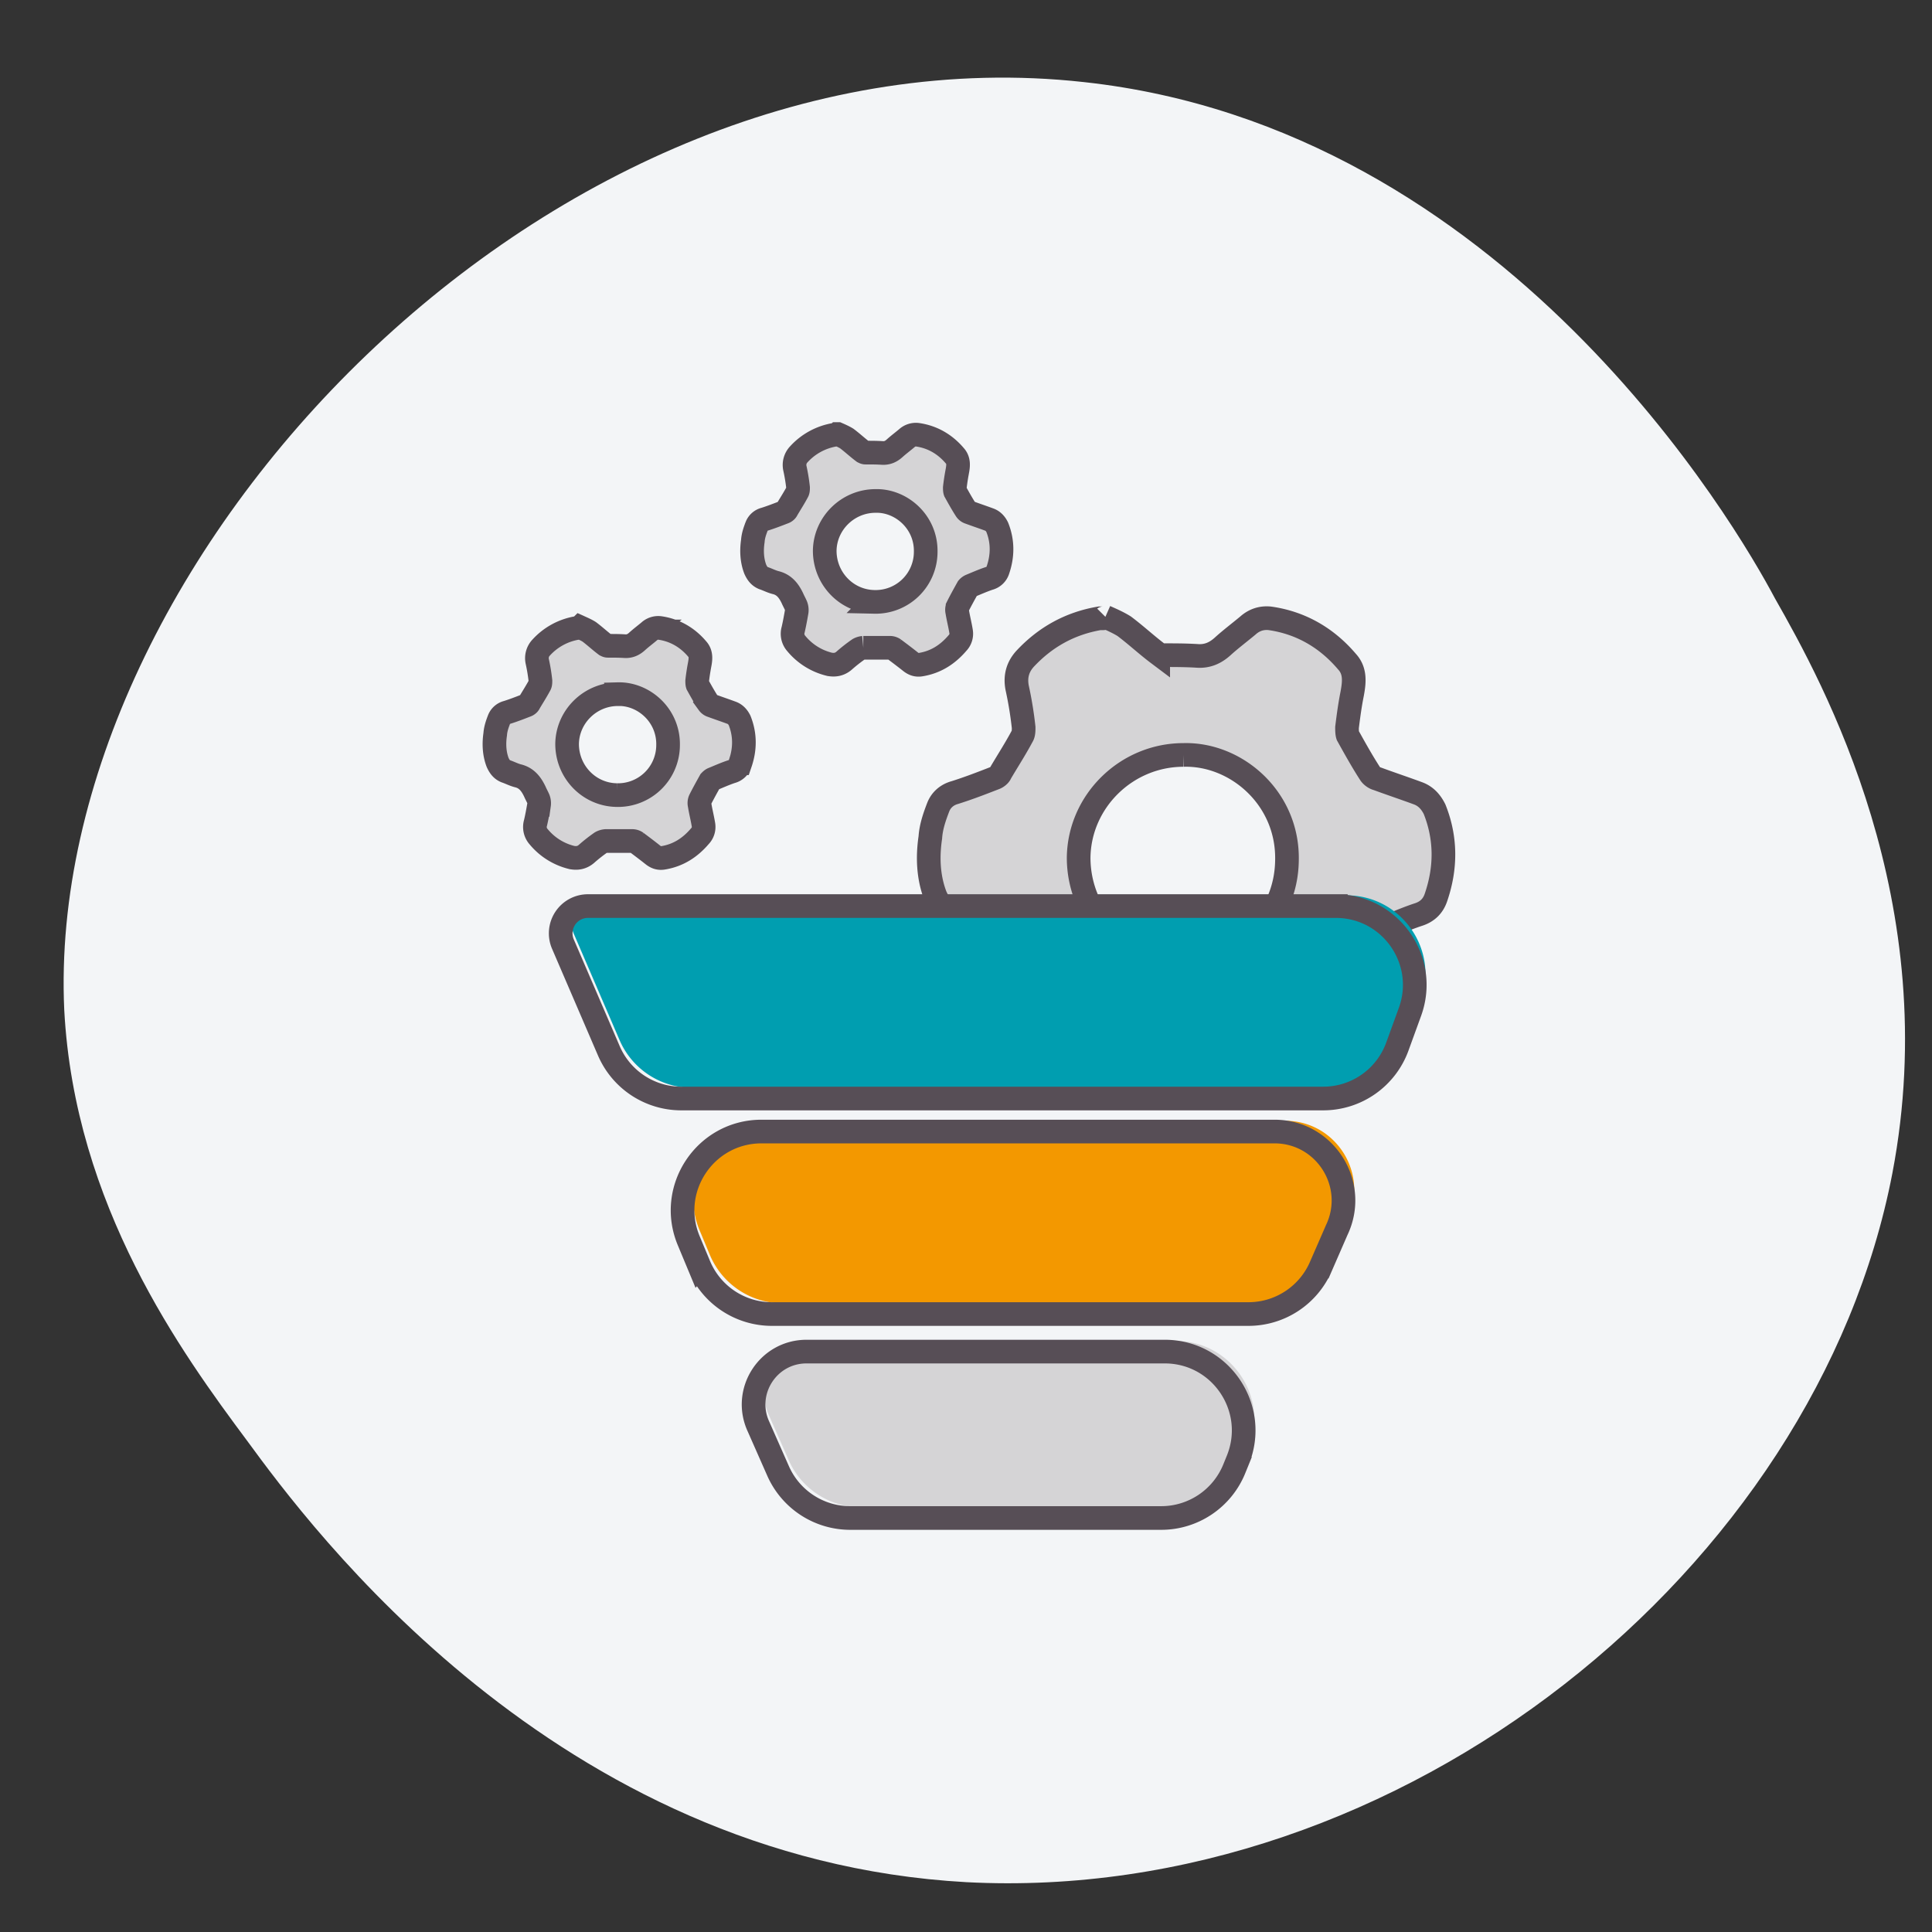 <svg xmlns="http://www.w3.org/2000/svg" width="98" height="98" fill="none"><rect width="100%" height="100%" fill="#333333" stroke="none"/><path fill="#F3F5F7" d="M95.99 59.512c-3.856 20.052-24.892 37.12-46.98 35.96-20.86-1.16-33.305-18.062-36.46-22.37-3.331-4.475-8.765-11.932-9.291-21.875C2.207 28.357 27.975 1.18 54.97 4.163c21.386 2.32 33.13 22.538 35.06 26.183 2.453 4.309 8.589 15.412 5.96 29.166"/><path fill="#D5D4D6" d="M29.35 31.8c.156.087.313.138.454.241.283.224.565.465.832.689.031.017.079.034.11.051.282.017.58 0 .863.017.251.017.44-.069.628-.24.188-.19.423-.344.612-.517.157-.137.345-.206.533-.171.77.12 1.397.481 1.915 1.066.204.24.172.516.125.808-.047.275-.094.55-.125.809a.26.26 0 0 0 .031.189c.173.327.361.636.565.946.032.051.11.103.173.12.33.12.659.24 1.004.361.204.069.33.207.408.396.282.722.298 1.445.031 2.167a.68.68 0 0 1-.439.43c-.33.103-.643.24-.957.378a.5.5 0 0 0-.142.103c-.188.327-.36.637-.517.963a.42.42 0 0 0-.016.241c.063.344.141.688.204 1.032.047.224-.031.413-.173.585-.486.585-1.098.98-1.867 1.1a.64.64 0 0 1-.518-.137c-.282-.224-.565-.43-.847-.654a.37.37 0 0 0-.204-.068h-1.381a.4.4 0 0 0-.236.086c-.25.189-.518.378-.753.584-.22.207-.486.241-.753.172a3.1 3.1 0 0 1-1.68-1.049.75.75 0 0 1-.156-.722c.078-.31.125-.62.172-.912a.46.46 0 0 0-.047-.292 3 3 0 0 0-.172-.378c-.189-.379-.408-.706-.848-.809-.22-.051-.408-.154-.612-.24a.74.74 0 0 1-.408-.448c-.172-.464-.188-.963-.125-1.444a3 3 0 0 1 .204-.74c.063-.172.22-.292.408-.361q.495-.155.988-.361a.3.3 0 0 0 .157-.12c.189-.31.361-.602.55-.912.03-.052.047-.138.03-.206-.046-.327-.077-.654-.156-.98a.73.73 0 0 1 .204-.706c.502-.533 1.098-.877 1.836-.997h.094c-.015-.035 0-.052 0-.07m1.93 3.406c-1.413 0-2.574 1.135-2.574 2.528 0 1.428 1.13 2.597 2.526 2.614a2.573 2.573 0 0 0 2.605-2.528c.016-1.53-1.255-2.631-2.558-2.614"/><path stroke="#574E56" stroke-miterlimit="10" stroke-width="1.2" d="M29.424 31.816c.16.072.32.143.462.232.285.213.551.462.836.675.036.018.071.035.107.035.284 0 .569 0 .853.018.25.018.445-.07.623-.23.195-.179.409-.338.622-.516a.68.68 0 0 1 .534-.178c.764.107 1.405.48 1.903 1.067.213.23.178.515.124.8a11 11 0 0 0-.124.817c0 .053 0 .142.017.195.178.32.356.64.552.943a.33.33 0 0 0 .178.124c.338.124.658.231.995.356.196.07.32.213.41.39.284.712.284 1.44.035 2.17a.63.63 0 0 1-.445.426c-.32.106-.64.249-.942.373-.053.018-.107.071-.142.107-.178.32-.356.64-.516.96a.4.4 0 0 0-.018.248c.053.338.142.676.196 1.014a.67.67 0 0 1-.178.568c-.498.587-1.103.978-1.867 1.103-.196.035-.356-.018-.516-.143-.267-.213-.551-.426-.836-.64a.37.37 0 0 0-.196-.07h-1.369a.6.6 0 0 0-.231.07 8 8 0 0 0-.747.587c-.231.196-.48.231-.747.178a3.14 3.14 0 0 1-1.672-1.049.74.74 0 0 1-.16-.711c.071-.302.125-.604.178-.907a.6.6 0 0 0-.035-.302c-.054-.124-.125-.249-.178-.373-.178-.373-.41-.693-.854-.8-.213-.053-.41-.16-.622-.231-.214-.089-.32-.249-.41-.444-.177-.462-.195-.96-.124-1.44.018-.267.107-.516.196-.747a.59.59 0 0 1 .409-.355c.338-.107.658-.231.978-.356.053-.017.124-.07.142-.124.178-.302.373-.605.534-.907.035-.053.035-.142.035-.213a9 9 0 0 0-.16-.978.78.78 0 0 1 .196-.71 3.17 3.17 0 0 1 1.832-.996h.088c.036 0 .036-.018.054-.036Zm1.92 3.396c-1.405 0-2.56 1.137-2.578 2.524 0 1.422 1.12 2.577 2.525 2.595a2.54 2.54 0 0 0 2.597-2.524c.035-1.529-1.245-2.631-2.544-2.596Z"/><path fill="#D5D4D6" d="M42.419 22c.156.086.313.138.455.24.282.224.564.465.831.689.032.017.079.034.11.051.283.017.58 0 .863.017.251.018.44-.068.628-.24.188-.19.424-.344.612-.516.157-.138.345-.207.534-.172.769.12 1.396.481 1.914 1.066.204.24.173.516.126.808-.047.276-.095.55-.126.809a.26.26 0 0 0 .031.189c.173.327.361.636.565.946.032.052.11.103.173.12.33.12.66.241 1.004.361.204.07.33.207.408.396.283.722.299 1.445.032 2.167a.68.68 0 0 1-.44.43c-.33.103-.643.24-.957.378a.5.5 0 0 0-.141.104c-.188.326-.361.636-.518.963a.4.4 0 0 0-.016.24c.063.344.142.688.204 1.032.047.224-.031.413-.172.585-.487.585-1.099.98-1.868 1.1a.64.64 0 0 1-.518-.137c-.282-.223-.565-.43-.847-.653a.37.37 0 0 0-.204-.07h-1.381a.4.4 0 0 0-.235.087c-.252.19-.518.378-.754.585-.22.206-.486.24-.753.172a3.1 3.1 0 0 1-1.679-1.05.75.75 0 0 1-.157-.722c.078-.31.126-.619.173-.911a.46.46 0 0 0-.047-.293 3 3 0 0 0-.173-.378c-.188-.378-.408-.705-.847-.808-.22-.052-.408-.155-.612-.241a.74.74 0 0 1-.408-.447c-.173-.465-.189-.963-.126-1.445a3 3 0 0 1 .204-.74c.063-.172.22-.292.408-.36q.495-.155.989-.362a.3.3 0 0 0 .157-.12c.188-.31.36-.602.549-.912.031-.051.047-.137.031-.206-.047-.327-.078-.654-.157-.98a.73.73 0 0 1 .204-.706c.502-.533 1.099-.877 1.836-.997h.095c-.016-.035 0-.052 0-.069m1.93 3.405c-1.413 0-2.574 1.135-2.574 2.528 0 1.428 1.13 2.598 2.527 2.615a2.573 2.573 0 0 0 2.605-2.528c.015-1.531-1.256-2.632-2.558-2.615"/><path stroke="#574E56" stroke-miterlimit="10" stroke-width="1.2" d="M42.492 22.016c.16.07.32.142.463.23.284.214.55.463.835.676.036.018.071.036.107.036.285 0 .57 0 .854.018.249.017.444-.072.622-.232.196-.177.41-.337.623-.515a.68.68 0 0 1 .533-.178c.765.107 1.405.48 1.903 1.067.213.23.178.515.124.8a11 11 0 0 0-.124.817c0 .054 0 .142.018.196.178.32.355.64.551.942a.33.33 0 0 0 .178.124c.338.125.658.231.996.356.196.07.32.213.409.39.284.712.284 1.44.035 2.17a.63.63 0 0 1-.444.426c-.32.107-.64.249-.943.373a.4.4 0 0 0-.142.107c-.178.32-.356.64-.516.96a.4.4 0 0 0-.018.249c.054.337.143.675.196 1.013a.67.67 0 0 1-.178.569c-.498.586-1.102.977-1.867 1.102-.196.035-.356-.018-.516-.143-.267-.213-.551-.426-.836-.64a.37.37 0 0 0-.195-.07h-1.37a.6.6 0 0 0-.23.07 8 8 0 0 0-.748.587c-.23.196-.48.231-.747.178a3.14 3.14 0 0 1-1.671-1.049.74.74 0 0 1-.16-.71c.07-.303.124-.605.177-.907a.6.6 0 0 0-.035-.302c-.053-.125-.125-.25-.178-.374-.178-.373-.409-.693-.854-.8-.213-.053-.409-.16-.622-.23-.214-.09-.32-.25-.41-.445-.177-.462-.195-.96-.124-1.44.018-.267.107-.515.196-.747a.59.59 0 0 1 .41-.355c.337-.107.657-.231.977-.355.053-.018.125-.072.142-.125.178-.302.374-.604.534-.907.035-.053.035-.142.035-.213a9 9 0 0 0-.16-.977.78.78 0 0 1 .196-.711 3.17 3.17 0 0 1 1.832-.996h.089c.035 0 .035-.018.053-.035Zm1.92 3.395c-1.404 0-2.56 1.137-2.578 2.524 0 1.422 1.12 2.577 2.525 2.595a2.54 2.54 0 0 0 2.597-2.524c.035-1.529-1.245-2.63-2.543-2.595Z"/><path fill="#D5D4D6" d="M55.917 31.258c.324.177.648.284.94.497.582.46 1.165.958 1.715 1.42.065.035.162.07.227.106.583.035 1.198 0 1.78.035.519.035.907-.142 1.296-.497.389-.39.874-.71 1.263-1.064.324-.284.712-.426 1.1-.355 1.587.248 2.882.993 3.95 2.2.422.497.357 1.064.26 1.668-.097.568-.194 1.135-.26 1.668a.53.53 0 0 0 .066.39 23 23 0 0 0 1.165 1.952.68.68 0 0 0 .356.248c.68.248 1.36.497 2.073.745.42.142.68.426.842.816.582 1.49.615 2.981.064 4.472-.162.426-.453.745-.906.887-.68.213-1.328.497-1.975.78a.9.9 0 0 0-.292.214 30 30 0 0 0-1.068 1.987.87.87 0 0 0-.033.497c.13.71.292 1.419.421 2.129.097.461-.064.851-.356 1.206-1.004 1.207-2.267 2.023-3.853 2.271-.389.071-.745-.035-1.069-.284-.582-.46-1.165-.887-1.748-1.348a.76.76 0 0 0-.421-.142h-2.85a.82.82 0 0 0-.485.178c-.518.39-1.069.78-1.554 1.206-.453.426-1.004.497-1.554.355-1.393-.355-2.558-1.065-3.465-2.165-.356-.426-.486-.922-.324-1.49.162-.639.26-1.278.356-1.88a.96.96 0 0 0-.097-.604 5.6 5.6 0 0 0-.356-.78c-.389-.782-.842-1.456-1.748-1.669-.454-.106-.842-.32-1.263-.497s-.68-.496-.842-.922c-.356-.958-.389-1.987-.26-2.981.066-.532.228-1.03.422-1.526.13-.355.453-.603.842-.745q1.02-.32 2.04-.745a.6.6 0 0 0 .323-.249c.389-.639.745-1.242 1.134-1.88.064-.107.097-.285.064-.426-.097-.675-.162-1.349-.323-2.023a1.5 1.5 0 0 1 .42-1.455c1.037-1.1 2.267-1.81 3.789-2.058h.194c-.032-.071 0-.107 0-.142m3.983 7.026c-2.914 0-5.31 2.342-5.31 5.217 0 2.945 2.331 5.358 5.213 5.394a5.31 5.31 0 0 0 5.375-5.217c.032-3.158-2.59-5.43-5.278-5.394"/><path stroke="#574E56" stroke-miterlimit="10" stroke-width="1.2" d="M56.07 31.29c.331.146.661.293.955.476.587.44 1.137.953 1.724 1.394a.5.5 0 0 0 .22.073c.588 0 1.175 0 1.762.037.514.036.917-.147 1.284-.477.404-.367.844-.697 1.285-1.064.33-.293.697-.403 1.1-.366 1.578.22 2.9.99 3.927 2.2.44.477.367 1.064.257 1.65-.11.55-.184 1.1-.257 1.688 0 .11 0 .293.036.403.367.66.734 1.32 1.138 1.944.073.11.22.22.367.257.697.256 1.358.476 2.055.733.403.147.66.44.844.807.587 1.467.587 2.97.073 4.474-.147.44-.44.734-.917.88-.66.22-1.321.514-1.945.77-.11.038-.22.148-.294.22-.367.661-.733 1.321-1.064 1.981-.073.147-.073.33-.036.514.11.697.293 1.394.403 2.09.074.44-.073.844-.367 1.174-1.027 1.21-2.275 2.017-3.853 2.274-.403.073-.733-.037-1.064-.293-.55-.44-1.137-.88-1.724-1.32-.11-.074-.257-.147-.404-.147h-2.826c-.146 0-.33.073-.477.146-.513.367-1.064.77-1.54 1.21-.478.404-.991.477-1.542.367-1.394-.366-2.532-1.063-3.45-2.163-.366-.44-.476-.917-.33-1.468.147-.623.258-1.247.368-1.87.036-.184 0-.404-.074-.624-.11-.256-.257-.513-.367-.77-.367-.77-.844-1.43-1.761-1.65-.44-.11-.844-.33-1.284-.477-.44-.183-.66-.513-.844-.917-.367-.953-.404-1.98-.257-2.97.036-.55.22-1.064.403-1.541.147-.367.44-.623.844-.734.698-.22 1.358-.476 2.019-.733.11-.037.257-.147.293-.257.367-.623.77-1.247 1.101-1.87.073-.11.073-.294.073-.44a19 19 0 0 0-.33-2.018c-.11-.586.037-1.063.404-1.467 1.027-1.1 2.275-1.797 3.78-2.053h.183c.073 0 .073-.037.11-.074Zm3.964 7.004c-2.899 0-5.284 2.348-5.32 5.208 0 2.934 2.31 5.318 5.21 5.355 2.935.037 5.32-2.237 5.357-5.208.073-3.154-2.569-5.428-5.247-5.355Z"/><path fill="#009EB0" d="M68.304 45.416H30.368a1.383 1.383 0 0 0-1.27 1.93l2.33 5.413a4 4 0 0 0 3.674 2.418h32.563a4 4 0 0 0 3.76-2.636l.64-1.761c.945-2.608-.987-5.364-3.761-5.364"/><path fill="#F39800" d="m36.006 63.65-.525-1.258c-1.1-2.635.836-5.54 3.691-5.54h26.02c2.573 0 4.265 2.685 3.154 5.006l-.805 1.848a4 4 0 0 1-3.667 2.403H39.697a4 4 0 0 1-3.691-2.46"/><path fill="#D5D4D6" d="M59.447 76.456H43.67a4 4 0 0 1-3.66-2.385l-.989-2.243c-.825-1.778.473-3.812 2.433-3.812h18.17c2.84 0 4.775 2.875 3.706 5.506l-.179.44a4 4 0 0 1-3.706 2.494"/><path stroke="#574E56" stroke-width="1.2" d="M67.76 45.96H29.824a1.383 1.383 0 0 0-1.27 1.93l2.33 5.414a4 4 0 0 0 3.674 2.418h32.563a4 4 0 0 0 3.76-2.637l.64-1.76c.945-2.609-.987-5.364-3.761-5.364ZM35.46 64.195l-.524-1.258c-1.1-2.635.836-5.54 3.691-5.54h26.02c2.573 0 4.265 2.685 3.154 5.006l-.805 1.848a4 4 0 0 1-3.667 2.403H39.152a4 4 0 0 1-3.691-2.46ZM58.903 77H43.128a4 4 0 0 1-3.66-2.386l-.99-2.243c-.825-1.778.473-3.812 2.433-3.812h18.17c2.84 0 4.775 2.875 3.706 5.506l-.179.44A4 4 0 0 1 58.903 77Z"/></svg>